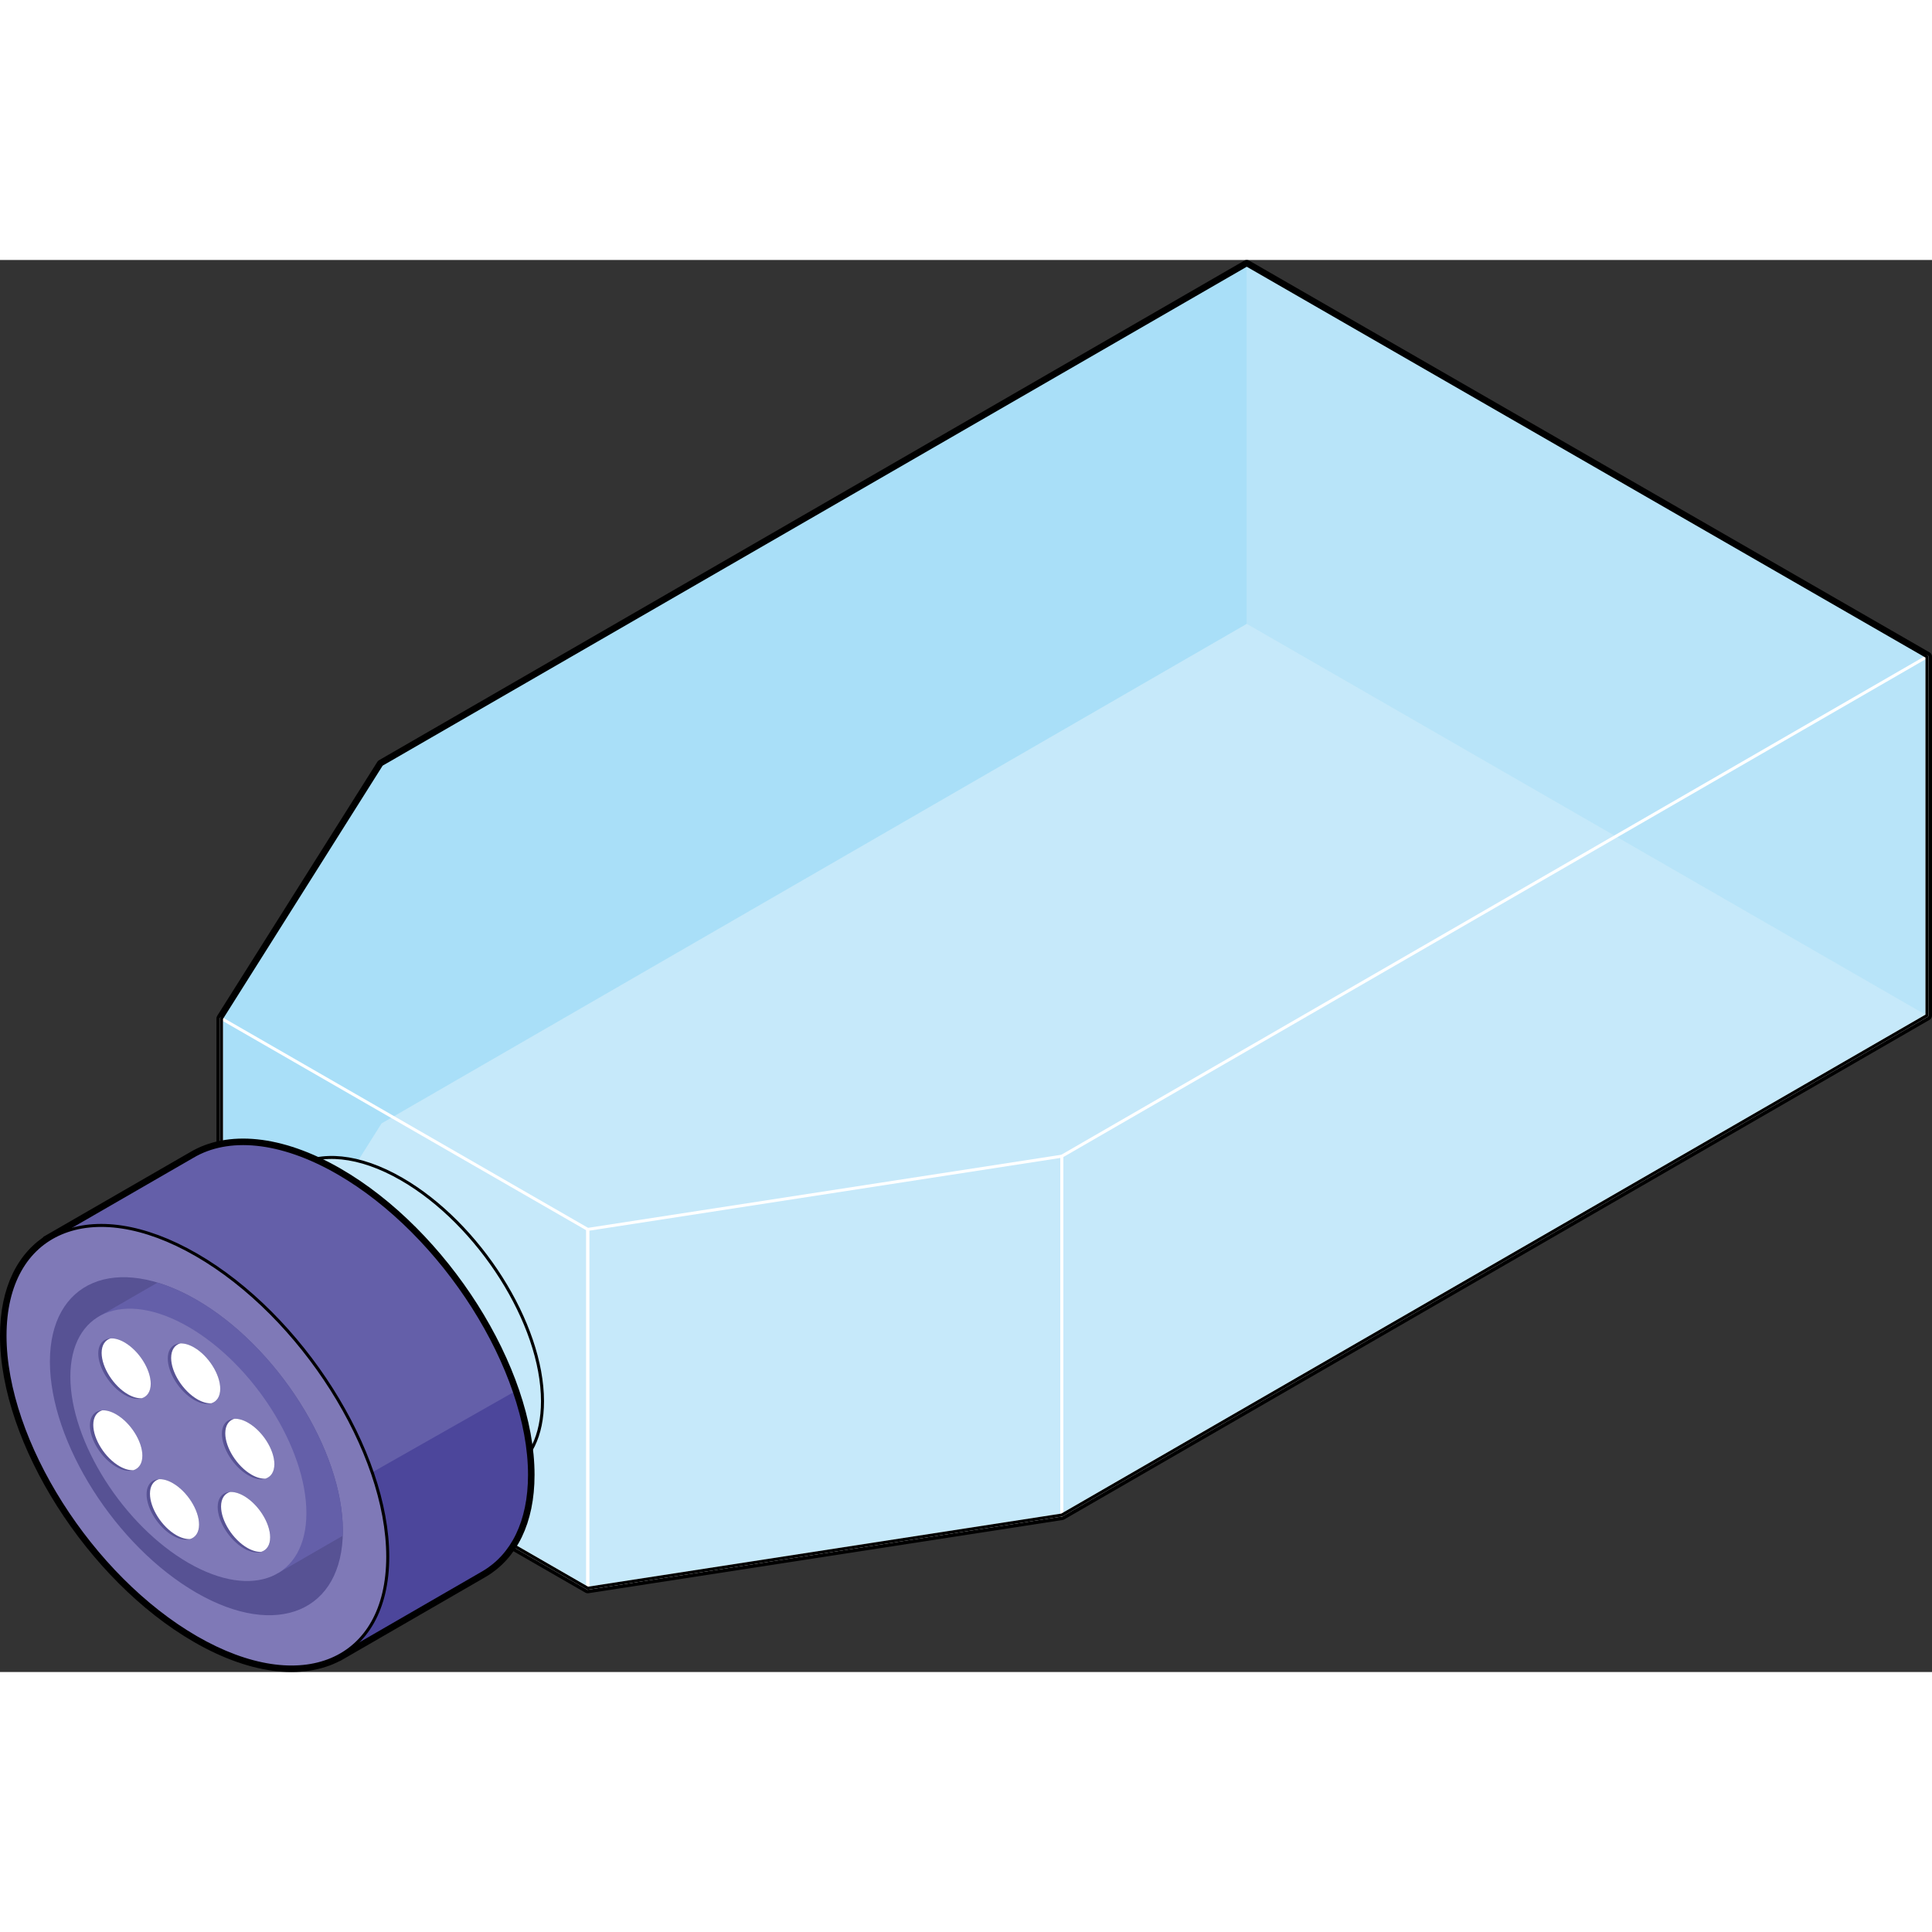 <?xml version="1.0" encoding="utf-8"?>
<!-- Created by: Science Figures, www.sciencefigures.org, Generator: Science Figures Editor -->
<!DOCTYPE svg PUBLIC "-//W3C//DTD SVG 1.1//EN" "http://www.w3.org/Graphics/SVG/1.1/DTD/svg11.dtd">
<svg version="1.1" id="Layer_1" xmlns="http://www.w3.org/2000/svg" xmlns:xlink="http://www.w3.org/1999/xlink" 
	 width="800px" height="800px" viewBox="0 0 480.645 351.288" enable-background="new 0 0 480.645 351.288"
	 xml:space="preserve">
<rect x="0" y="0" width="480.645" height="351.288" fill="#333333" stroke="none"/>
<g>
	<g>
		
			<polygon fill="none" stroke="#000000" stroke-width="2.5" stroke-linecap="round" stroke-linejoin="round" stroke-miterlimit="10" points="
			94.928,125.524 310.17,1.25 479.395,98.693 479.395,187.963 264.152,312.234 146.221,330.445 55.1,277.975 55.1,188.706 		"/>
		<polygon fill="#C6E9FA" points="94.928,214.794 310.17,90.519 479.395,187.963 264.152,312.234 146.221,330.445 55.1,277.975 		
			"/>
		<polygon fill="#C6E9FA" points="479.395,98.693 264.152,222.965 264.152,312.234 479.395,187.963 		"/>
		<polygon fill="#C6E9FA" points="264.152,222.965 146.221,241.175 146.221,330.445 264.152,312.234 		"/>
		<polygon fill="#C6E9FA" points="146.221,241.175 55.1,188.706 55.1,277.975 146.221,330.445 		"/>
		<polygon fill="#C6E9FA" points="94.928,125.524 310.17,1.25 479.395,98.693 264.152,222.965 146.221,241.175 55.1,188.706 		"/>
		<polygon opacity="0.5" fill="#8DD7F7" points="55.1,277.975 55.1,188.706 94.928,125.524 310.17,1.25 310.17,90.519 
			94.928,214.794 		"/>
		<polygon opacity="0.5" fill="#ABE0F9" points="479.395,98.693 479.395,187.963 310.17,90.519 310.17,1.25 		"/>
		<g>
			
				<polygon fill="none" stroke="#FFFFFF" stroke-width="0.75" stroke-linecap="round" stroke-linejoin="round" stroke-miterlimit="10" points="
				479.395,98.693 264.152,222.965 264.152,312.234 479.395,187.963 			"/>
			
				<polygon fill="none" stroke="#FFFFFF" stroke-width="0.75" stroke-linecap="round" stroke-linejoin="round" stroke-miterlimit="10" points="
				264.152,222.965 146.221,241.175 146.221,330.445 264.152,312.234 			"/>
			
				<polygon fill="none" stroke="#FFFFFF" stroke-width="0.75" stroke-linecap="round" stroke-linejoin="round" stroke-miterlimit="10" points="
				146.221,241.175 55.1,188.706 55.1,277.975 146.221,330.445 			"/>
		</g>
		
			<polygon fill="none" stroke="#000000" stroke-width="0.75" stroke-linecap="round" stroke-linejoin="round" stroke-miterlimit="10" points="
			94.928,125.524 310.17,1.25 479.395,98.693 479.395,187.963 264.152,312.234 146.221,330.445 55.1,277.975 55.1,188.706 		"/>
	</g>
	<g>
		<path fill="#C6E9FA" d="M73.281,225.635c6.439-3.831,16.006-3.123,26.646,3.02c19.27,11.127,35.035,35.996,35.035,55.266
			c0,8.631-3.168,14.723-8.391,17.83l-25.953,14.994l-53.301-76.129L73.281,225.635z"/>
		
			<path fill="none" stroke="#000000" stroke-width="0.75" stroke-linecap="round" stroke-linejoin="round" stroke-miterlimit="10" d="
			M73.281,225.635c6.439-3.831,16.006-3.123,26.646,3.02c19.27,11.127,35.035,35.996,35.035,55.266
			c0,8.631-3.168,14.723-8.391,17.83l-25.953,14.994l-53.301-76.129L73.281,225.635z"/>
		<g>
			<path fill="none" stroke="#000000" stroke-width="2.5" stroke-miterlimit="10" d="M12.652,243.402l-0.008-0.01l35.279-20.354
				c8.75-5.207,21.747-4.243,36.205,4.103c26.184,15.119,47.607,48.912,47.607,75.096c0,11.727-4.305,20.002-11.4,24.227
				L85.07,346.838l-0.006-0.01c-8.75,5.207-21.748,4.242-36.207-4.104C22.674,327.605,1.25,293.813,1.25,267.629
				C1.25,255.902,5.556,247.626,12.652,243.402z"/>
			<path fill="#D0D2D3" d="M73.969,243.644c19.27,11.126,35.037,35.995,35.037,55.266s-15.768,25.934-35.037,14.808
				s-35.035-35.996-35.035-55.266S54.699,232.518,73.969,243.644z"/>
			<path fill="#645FA9" d="M47.924,223.038c8.75-5.207,21.747-4.243,36.205,4.103c26.184,15.119,47.607,48.912,47.607,75.094
				c0,11.729-4.305,20.004-11.4,24.229L85.07,346.836L12.645,243.391L47.924,223.038z"/>
			<path fill="#4C469B" d="M127.967,281.545c2.426,7.099,3.77,14.133,3.77,20.689c0,11.729-4.305,20.004-11.4,24.229L85.07,346.836
				l-20.52-29.306L127.967,281.545z"/>
			
				<path fill="none" stroke="#000000" stroke-width="0.75" stroke-linecap="round" stroke-linejoin="round" stroke-miterlimit="10" d="
				M47.924,223.038c8.75-5.207,21.747-4.243,36.205,4.103c26.184,15.119,47.607,48.912,47.607,75.094
				c0,11.729-4.305,20.004-11.4,24.229L85.07,346.836L12.645,243.391L47.924,223.038z"/>
			<path fill="#7F79B7" d="M48.857,247.507c26.184,15.119,47.607,48.911,47.607,75.095s-21.424,35.239-47.607,20.122
				C22.674,327.605,1.25,293.811,1.25,267.629C1.25,241.445,22.674,232.389,48.857,247.507z"/>
			
				<path fill="none" stroke="#000000" stroke-width="0.75" stroke-linecap="round" stroke-linejoin="round" stroke-miterlimit="10" d="
				M48.857,247.507c26.184,15.119,47.607,48.911,47.607,75.095s-21.424,35.239-47.607,20.122
				C22.674,327.605,1.25,293.811,1.25,267.629C1.25,241.445,22.674,232.389,48.857,247.507z"/>
			<path fill="#575294" d="M48.857,258.671c20.044,11.573,36.443,37.442,36.443,57.483c0,20.045-16.399,26.978-36.443,15.405
				c-20.043-11.573-36.443-37.442-36.443-57.485S28.814,247.098,48.857,258.671z"/>
			<path fill="#645FA9" d="M24.531,262.873l14.663-8.461c3.081,0.926,6.319,2.329,9.663,4.259
				c20.044,11.573,36.443,37.442,36.443,57.483c0,0.42-0.018,0.826-0.031,1.233l-16.07,9.283L24.531,262.873z"/>
			<path fill="#7F79B7" d="M46.865,265.409c16.148,9.325,29.361,30.167,29.361,46.315c0,16.149-13.213,21.733-29.361,12.41
				c-16.15-9.324-29.361-30.167-29.361-46.316C17.504,261.672,30.715,256.087,46.865,265.409z"/>
			<g>
				<path fill="#575294" d="M48.268,270.529c3.59,2.072,6.527,6.705,6.527,10.297c0,3.59-2.938,4.832-6.527,2.758
					c-3.59-2.07-6.527-6.705-6.527-10.295C41.74,269.698,44.678,268.457,48.268,270.529z"/>
				<path fill="#FFFFFF" d="M42.578,273.148c0-1.95,0.871-3.201,2.238-3.61c1.004-0.052,2.186,0.261,3.451,0.991
					c3.59,2.072,6.527,6.705,6.527,10.297c0,1.95-0.871,3.201-2.238,3.61c-1.004,0.05-2.184-0.261-3.45-0.991
					C45.516,281.373,42.578,276.738,42.578,273.148z"/>
			</g>
			<g>
				<path fill="#575294" d="M42.997,304.305c3.591,2.072,6.528,6.707,6.528,10.297c0,3.591-2.938,4.832-6.528,2.76
					c-3.589-2.072-6.528-6.707-6.528-10.297S39.408,302.232,42.997,304.305z"/>
				<path fill="#FFFFFF" d="M37.309,306.924c0-1.949,0.871-3.2,2.238-3.609c1.004-0.051,2.186,0.26,3.45,0.99
					c3.591,2.072,6.528,6.707,6.528,10.297c0,1.95-0.871,3.201-2.238,3.609c-1.004,0.051-2.186-0.26-3.451-0.99
					C40.246,315.148,37.309,310.514,37.309,306.924z"/>
			</g>
			<g>
				<path fill="#575294" d="M30.975,269.275c3.59,2.072,6.527,6.706,6.527,10.298c0,3.589-2.938,4.831-6.527,2.758
					c-3.59-2.072-6.527-6.706-6.527-10.297C24.447,268.445,27.385,267.202,30.975,269.275z"/>
				<path fill="#FFFFFF" d="M25.286,271.895c0-1.949,0.872-3.199,2.238-3.609c1.004-0.052,2.185,0.26,3.45,0.99
					c3.59,2.072,6.527,6.706,6.527,10.298c0,1.948-0.87,3.199-2.237,3.608c-1.003,0.051-2.185-0.259-3.45-0.99
					C28.225,280.118,25.286,275.484,25.286,271.895z"/>
			</g>
			<g>
				<path fill="#575294" d="M28.896,287.175c3.589,2.073,6.527,6.706,6.527,10.297s-2.938,4.832-6.527,2.759
					c-3.592-2.072-6.529-6.706-6.529-10.297C22.367,286.344,25.305,285.102,28.896,287.175z"/>
				<path fill="#FFFFFF" d="M23.207,289.795c0-1.949,0.871-3.201,2.238-3.61c1.004-0.05,2.184,0.261,3.451,0.99
					c3.589,2.073,6.527,6.706,6.527,10.297c0,1.951-0.871,3.2-2.238,3.61c-1.004,0.051-2.186-0.261-3.451-0.991
					C26.145,298.02,23.207,293.384,23.207,289.795z"/>
			</g>
			<g>
				<path fill="#575294" d="M61.733,289.275c3.591,2.07,6.528,6.705,6.528,10.295c0,3.592-2.938,4.832-6.528,2.759
					c-3.591-2.071-6.528-6.706-6.528-10.296S58.143,287.201,61.733,289.275z"/>
				<path fill="#FFFFFF" d="M56.045,291.895c0-1.951,0.871-3.202,2.238-3.611c1.004-0.051,2.184,0.26,3.45,0.992
					c3.591,2.07,6.528,6.705,6.528,10.295c0,1.95-0.871,3.201-2.238,3.611c-1.004,0.051-2.186-0.262-3.451-0.992
					C58.982,300.117,56.045,295.482,56.045,291.895z"/>
			</g>
			<g>
				<path fill="#575294" d="M60.684,307.484c3.59,2.072,6.527,6.707,6.527,10.297s-2.938,4.832-6.527,2.76
					c-3.59-2.073-6.527-6.707-6.527-10.297S57.094,305.412,60.684,307.484z"/>
				<path fill="#FFFFFF" d="M54.995,310.104c0-1.95,0.87-3.202,2.238-3.61c1.004-0.051,2.185,0.261,3.45,0.99
					c3.59,2.072,6.527,6.707,6.527,10.297c0,1.951-0.87,3.2-2.238,3.609c-1.002,0.053-2.184-0.26-3.449-0.99
					C57.934,318.328,54.995,313.693,54.995,310.104z"/>
			</g>
		</g>
	</g>
</g>
</svg>